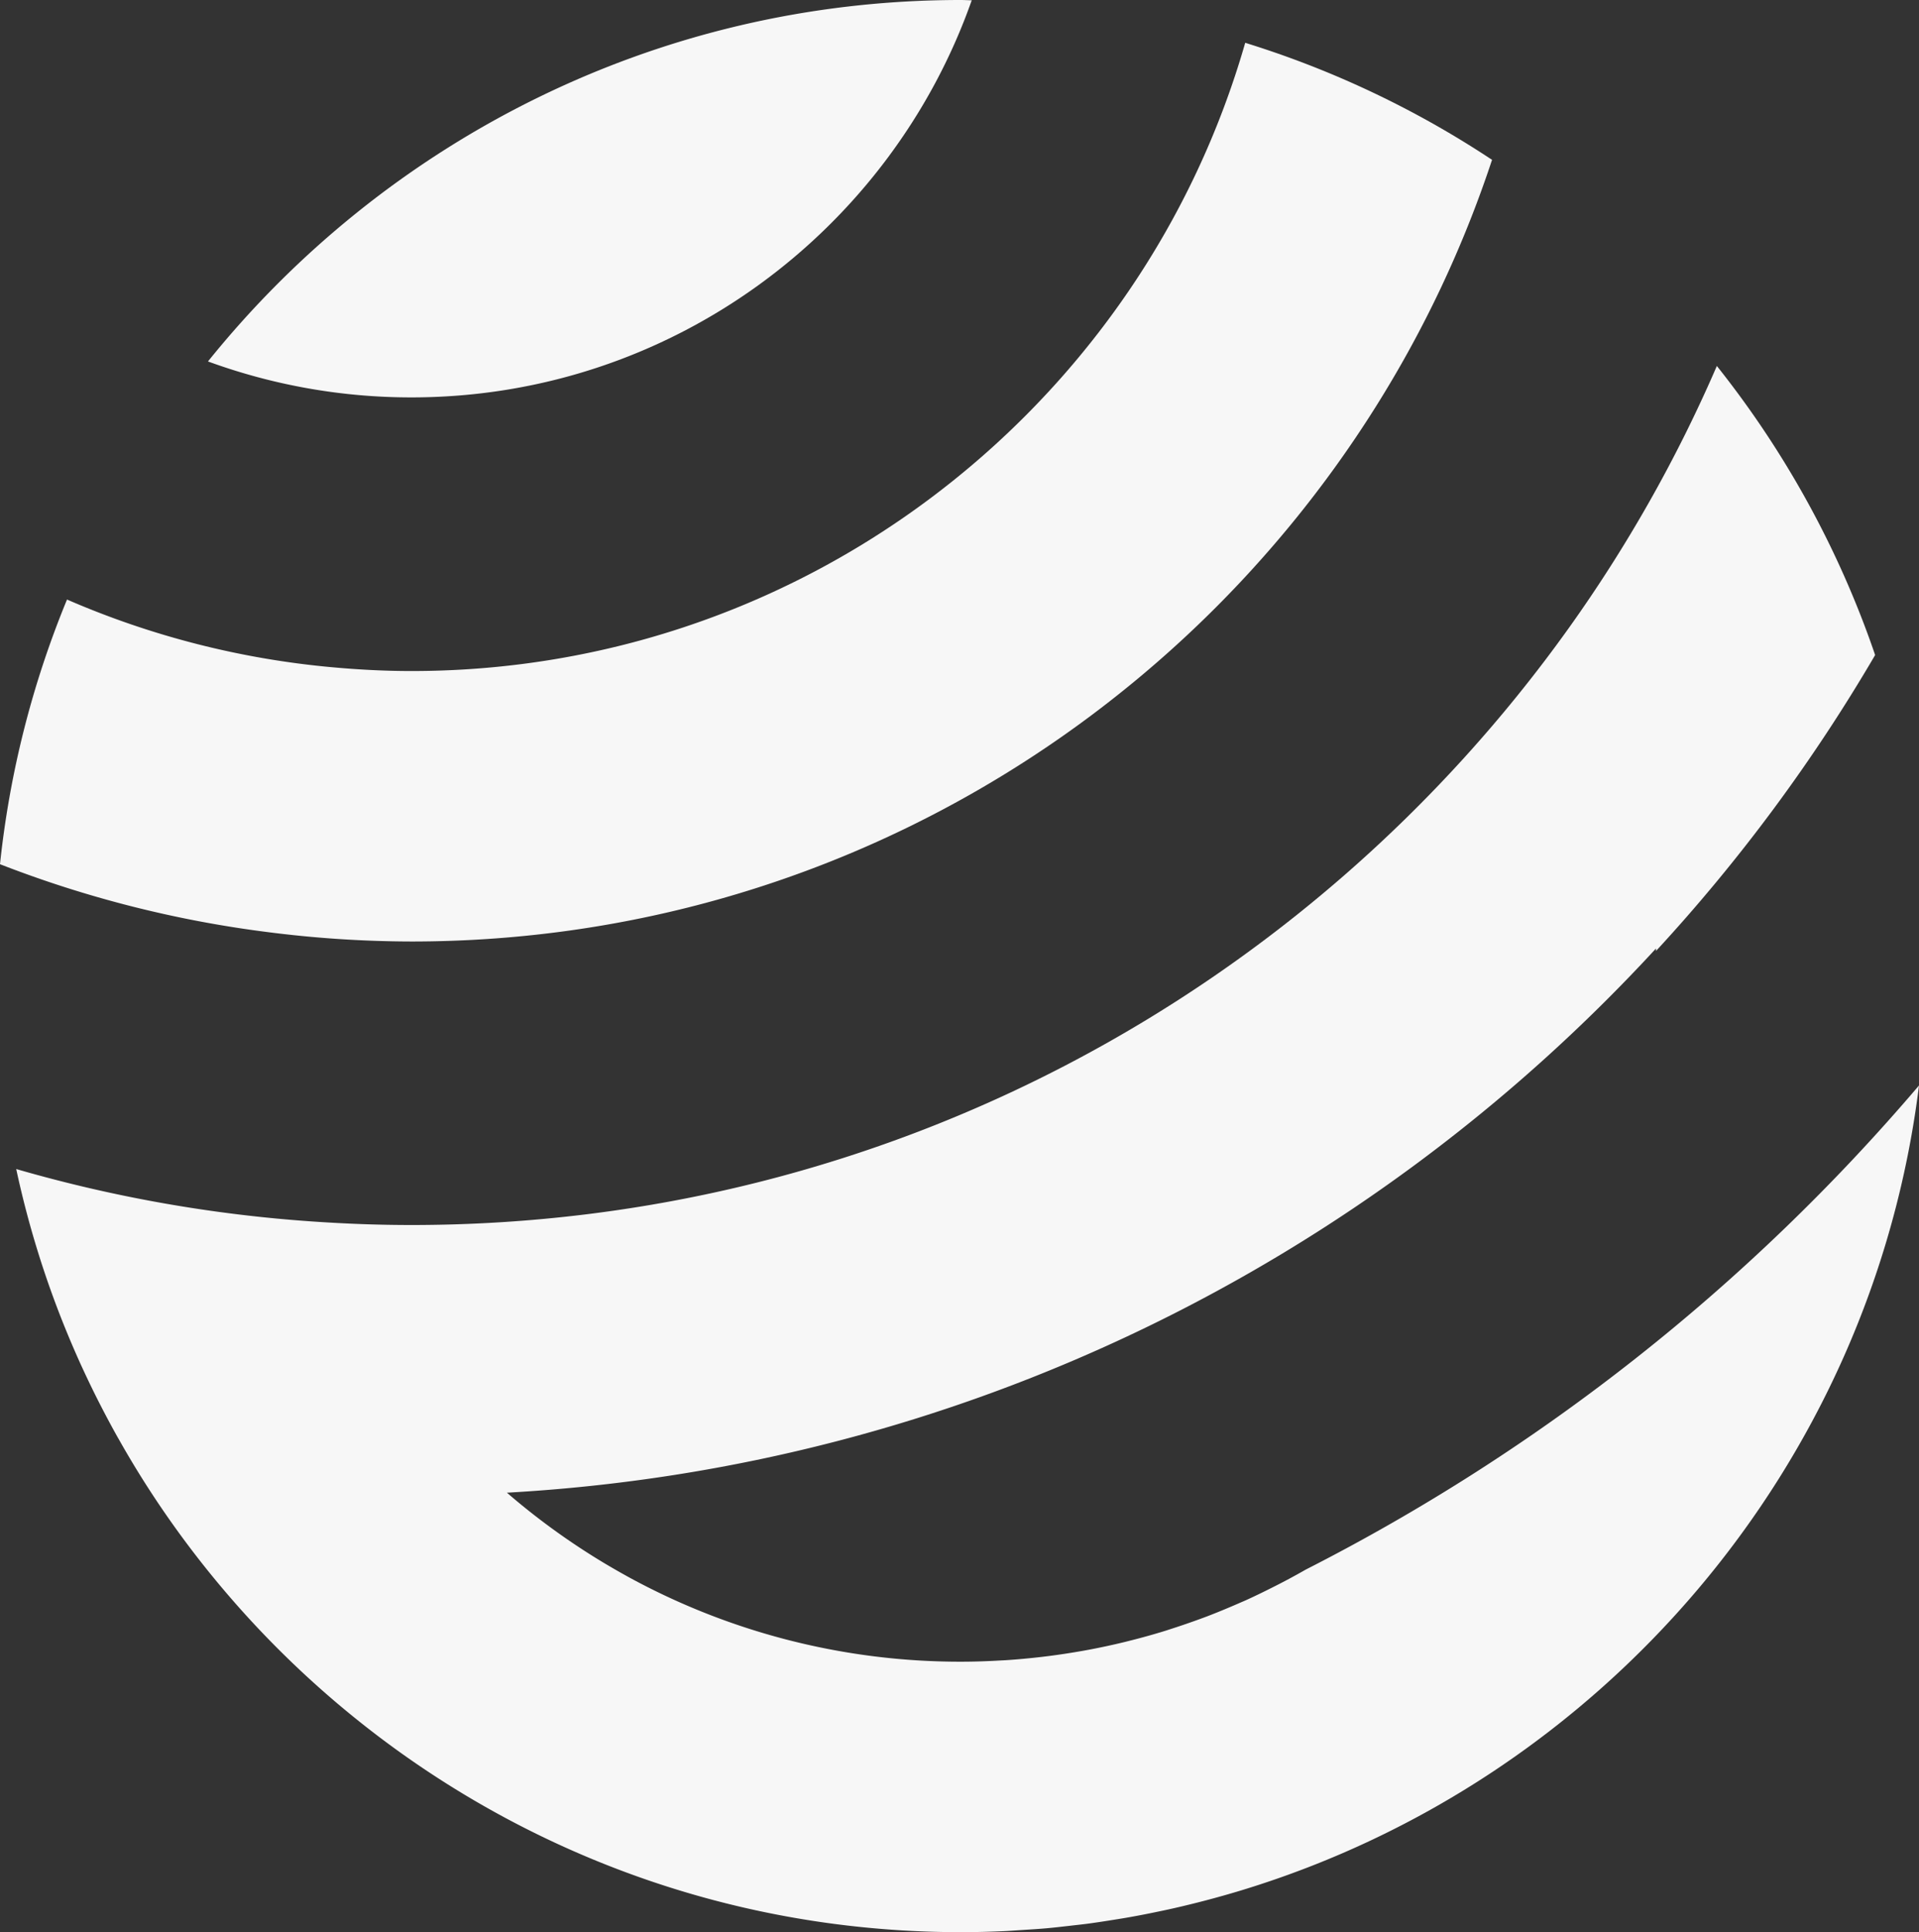 <svg xmlns="http://www.w3.org/2000/svg" width="812.05" height="817.639" viewBox="0 0 812.05 817.639">
  <rect x="0" y="0" width="812.05" height="817.639" fill="#333333" stroke="none"/>
  <g id="Group_143" data-name="Group 143" transform="translate(-193.633 -118.569)">
    <g id="Group_142" data-name="Group 142" transform="translate(193.633 118.569)">
      <path id="Path_141" data-name="Path 141" d="M630.174,788.662c3.295-.293,6.555-.69,9.832-1.052,2.587-.31,5.175-.569,7.745-.914,3.8-.518,7.555-1.1,11.316-1.708,1.932-.31,3.881-.621,5.8-.966,4.209-.742,8.366-1.552,12.523-2.432,1.363-.276,2.725-.569,4.088-.863,4.571-1,9.091-2.087,13.593-3.243.828-.207,1.656-.431,2.467-.638,4.916-1.294,9.815-2.674,14.645-4.14l.742-.224C864.7,726.063,979.206,593.515,999.216,432.023A843.287,843.287,0,0,1,739.659,636.916Q732.8,640.849,725.7,644.4c-3.761,1.9-7.538,3.743-11.385,5.486-1.259.552-2.518,1.087-3.778,1.639-4.036,1.742-8.09,3.432-12.213,5.02-.914.345-1.846.69-2.778,1.035q-6.468,2.38-13.041,4.485c-.811.259-1.6.535-2.4.776-4.726,1.466-9.522,2.795-14.352,4.019-.914.224-1.829.466-2.743.69q-7.245,1.759-14.593,3.157c-.932.172-1.863.345-2.812.517-4.968.88-9.97,1.656-15.025,2.294l-2.536.311c-5.21.6-10.436,1.1-15.732,1.432-.586.034-1.173.052-1.777.086-5.572.328-11.2.518-16.853.518a292.6,292.6,0,0,1-139.4-35.19q-5.64-3.079-11.161-6.365a295.953,295.953,0,0,1-41.451-29.963c191.9-10.729,363.85-97.358,486.254-230.3l.017,1.035A721.694,721.694,0,0,0,980.638,249.9c-.1-.328-.19-.655-.31-.983a408.68,408.68,0,0,0-66.653-121.369,601.15,601.15,0,0,1-62.789,111.089c-109.208,152.712-287.968,252.433-489.6,252.433-13.869,0-27.634-.517-41.279-1.449a597.936,597.936,0,0,1-125.975-22.235v.017a405.138,405.138,0,0,0,20.614,67.084l.017.034q3.26,8.047,6.848,15.939l.035.069q3.6,7.866,7.486,15.542l.052.086c2.6,5.106,5.3,10.177,8.108,15.163l.052.069q4.218,7.5,8.729,14.8h0c72.138,116.4,200.994,194.129,347.721,194.129,6.176,0,12.333-.155,18.458-.431,2.536-.121,5.054-.328,7.59-.483C623.223,789.18,626.707,788.973,630.174,788.662Z" transform="translate(-187.165 27.322)" fill="#f7f7f7"/>
      <path id="Path_142" data-name="Path 142" d="M521.927,118.69c-1.569-.017-3.1-.121-4.675-.121-128.648,0-243.532,59.771-318.517,152.954a250.12,250.12,0,0,0,86.111,15.214C394.244,286.737,487.479,216.444,521.927,118.69Z" transform="translate(-110.727 -118.569)" fill="#f7f7f7"/>
      <path id="Path_143" data-name="Path 143" d="M367.752,499.925c171.635,0,322.484-90.32,407.785-225.868a478.525,478.525,0,0,0,49.472-104.913,406.577,406.577,0,0,0-104.447-49.524,365.563,365.563,0,0,1-49.334,105.068c-66.136,96.978-177.483,160.785-303.475,160.785-11.247,0-22.373-.587-33.378-1.587a364.128,364.128,0,0,1-112.382-28.669,405.211,405.211,0,0,0-28.359,112,477.564,477.564,0,0,0,112.521,28.634A484.13,484.13,0,0,0,367.752,499.925Z" transform="translate(-193.633 -101.507)" fill="#f7f7f7"/>
    </g>
  </g>
</svg>
